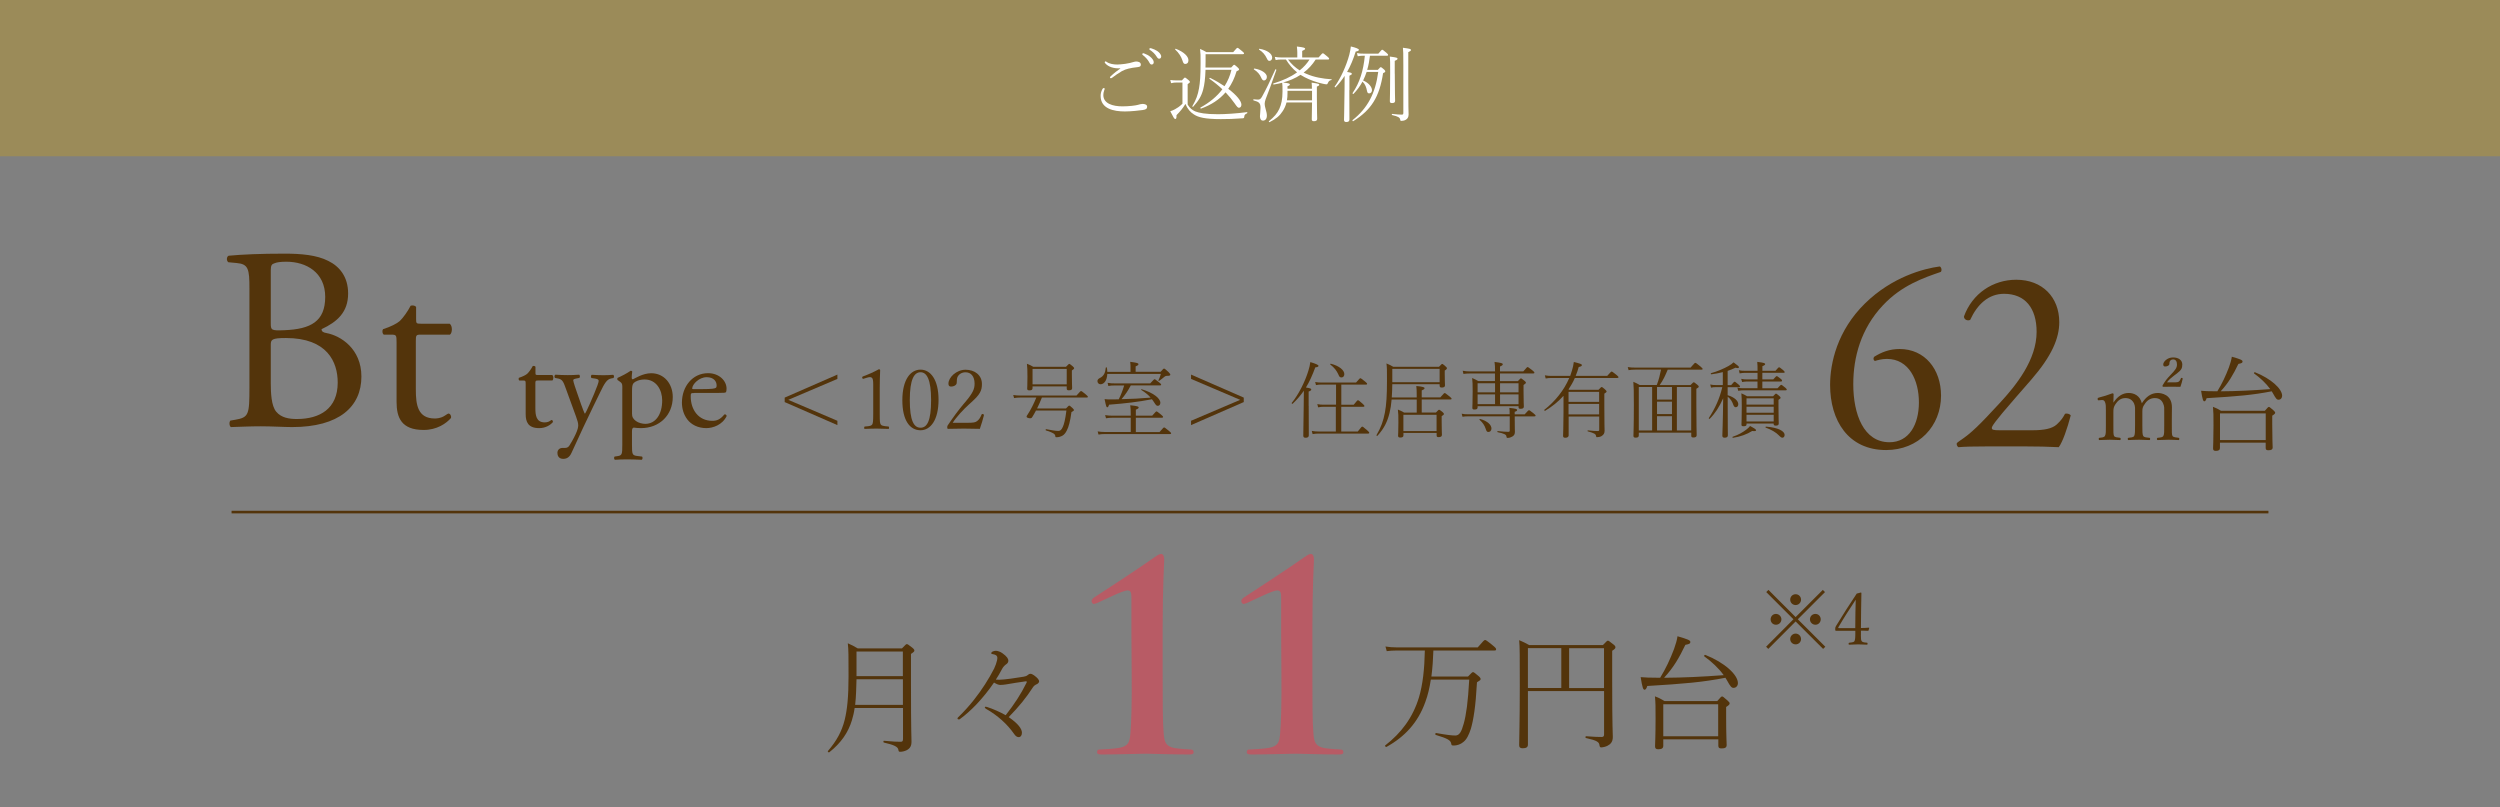 <?xml version="1.0" encoding="UTF-8"?><svg id="_レイヤー_1" xmlns="http://www.w3.org/2000/svg" viewBox="0 0 480 155"><rect x="0" y="0" width="480" height="155" fill="#808080" stroke="none"/><defs><style>.cls-1{fill:#53340b;}.cls-2{fill:none;stroke:#53340b;stroke-miterlimit:10;stroke-width:.5px;}.cls-3{fill:#fff;}.cls-4{fill:#b85b65;}.cls-5{fill:#9b8b59;}</style></defs><rect class="cls-5" width="480" height="30"/><path class="cls-3" d="M212.11,17.07s-.05.13-.08.21c-.14.4-.19.67-.19.96,0,1.66,1.83,2.18,3.67,2.18,1.28,0,2.53-.16,2.98-.29.29-.08.61-.18.88-.18.45,0,.88.16.88.51,0,.48-.29.58-.88.67-.53.08-2.18.27-3.38.27-2.15,0-4.67-.51-4.67-2.99,0-.38.08-.8.32-1.26.06-.13.16-.24.26-.24.11,0,.22.06.22.16ZM215.11,13.11c-1.18.08-2.34-.24-2.95-1.01-.05-.06-.05-.13-.05-.18s.08-.14.14-.14.18.06.24.11c.53.38,1.36.5,2.03.5.3,0,.88-.05,1.5-.13.64-.1,1.17-.21,1.66-.37.14-.05.35-.08.51-.08.11,0,.34.03.5.1.24.1.35.27.35.5,0,.27-.11.43-.64.48-.72.06-1.23.18-1.75.29-.37.08-.88.27-1.25.48-.64.37-1.3.83-1.89,1.28-.11.08-.19.08-.26.08s-.14-.06-.14-.13c0-.1.08-.19.13-.24.61-.58,1.38-1.17,1.86-1.5l-.02-.03ZM219.65,10.25c.5.18.9.4,1.18.64.34.27.69.69.69,1.04,0,.29-.16.46-.4.46-.22,0-.32-.13-.53-.53-.19-.37-.7-.94-1.18-1.3-.06-.05-.1-.11-.1-.16,0-.1.08-.18.18-.18.05,0,.11,0,.16.02ZM221.09,9.29c.37.1.83.32,1.14.53.37.26.72.66.72,1.02,0,.27-.19.43-.37.43-.19,0-.3-.06-.53-.43-.26-.45-.78-.96-1.31-1.28-.05-.03-.06-.11-.06-.16,0-.08.06-.16.16-.16.05,0,.14.02.26.05Z"/><path class="cls-3" d="M228.02,20.06c.43.72.91,1.09,1.47,1.33.77.29,1.9.54,4.37.54,1.36,0,3.65-.14,5.55-.4.1-.02.11.18.03.22-.38.19-.5.29-.53.59s-.08.35-.29.37c-1.65.13-2.91.16-4.24.16-3.01,0-4.32-.34-5.15-.9-.66-.4-1.23-1.04-1.63-2.02-.48.82-1.02,1.46-1.71,2.16.02.56-.06.74-.24.74s-.34-.27-.96-1.49c.34-.11.58-.21.9-.38.35-.19.87-.5,1.44-1.06v-4.08h-1.01c-.5,0-.75.03-1.17.13l-.16-.61c.51.06.83.08,1.33.08h.9c.45-.5.5-.54.58-.54.1,0,.18.03.7.48.21.18.26.26.26.35s-.05.18-.43.43v3.89ZM225.76,9.37c1.6.61,2.42,1.5,2.42,2.19,0,.5-.26.72-.62.72-.3,0-.38-.21-.54-.69-.22-.69-.66-1.42-1.38-2.08-.06-.06.03-.18.13-.14ZM236.37,12.98c.45-.5.51-.54.59-.54s.14.02.7.53c.21.19.24.27.24.35,0,.13-.06.19-.48.37-.38,1.28-.91,2.4-1.6,3.36,1.63,1.22,2.53,2.37,2.53,3.03,0,.38-.19.61-.48.61-.18,0-.34-.13-.85-.88-.48-.69-1.06-1.39-1.71-2.08-1.18,1.38-2.74,2.4-4.71,3.12-.1.03-.18-.16-.1-.21,1.78-.98,3.17-2.14,4.19-3.5-.74-.71-1.57-1.38-2.46-2-.08-.06.03-.24.11-.19,1.04.51,1.97,1.06,2.77,1.6.61-.96,1.06-2,1.33-3.15h-4.98c-.06,1.76-.21,2.87-.45,3.78-.32,1.23-.86,2.15-1.92,3.31-.06.06-.21-.03-.16-.11.72-1.23,1.06-2.16,1.28-3.43.19-1.06.3-2.4.3-4.82,0-1.52,0-1.9-.1-2.74.48.21.77.35,1.22.62h5.14c.67-.78.72-.82.82-.82s.18.03.88.62c.34.27.38.35.38.45s-.06.14-.21.14h-7.17v1.42c0,.42,0,.8-.02,1.15h4.9Z"/><path class="cls-3" d="M245.06,13.43c-.86,2.48-1.41,3.94-2.06,5.62-.11.3-.18.66-.18.83,0,.8.42,1.54.42,2.3,0,.67-.32.98-.77.98-.32,0-.56-.29-.56-.85,0-.32.11-1.02.11-1.62,0-.91-.3-1.14-1.33-1.41-.1-.03-.06-.24.03-.22.38.05.67.06.82.06.27,0,.5-.06.78-.58.8-1.46,1.46-2.8,2.54-5.2.03-.1.22-.02.19.08ZM240.85,13.16c1.36.21,2.39.91,2.39,1.6,0,.43-.27.69-.56.69-.21,0-.38-.18-.53-.54-.29-.66-.69-1.12-1.38-1.57-.08-.05-.02-.19.08-.18ZM241.84,9.37c1.44.24,2.42.93,2.42,1.7,0,.38-.26.62-.53.62-.22,0-.34-.13-.51-.5-.32-.67-.75-1.2-1.46-1.65-.08-.05-.02-.19.08-.18ZM250.84,14.18c1.44.64,3.15.94,4.79,1.04.08,0,.08.13,0,.14-.35.08-.53.21-.69.61-.06.16-.13.22-.26.22s-.42-.05-.64-.1c-1.25-.26-2.54-.74-3.54-1.26-.27-.14-.54-.3-.8-.46-1.02.67-2.18,1.15-3.36,1.47,1.09.13,1.31.21,1.31.37,0,.11-.06.21-.45.35v.48h4.69c0-.58-.03-.86-.06-1.18,1.34.19,1.46.24,1.46.43,0,.11-.06.18-.45.34v1.94c0,2.69.06,3.92.06,4.24,0,.34-.22.46-.64.46-.3,0-.4-.13-.4-.35,0-.27.03-1.2.05-3.25h-4.9c-.16.64-.42,1.2-.74,1.68-.58.9-1.26,1.47-2.51,2.1-.08.05-.19-.11-.13-.18,1.02-.82,1.58-1.49,1.99-2.35.4-.9.62-1.86.62-3.33,0-.99,0-1.23-.06-1.7-.5.13-1.02.24-1.62.34-.1.02-.16-.18-.06-.21,1.78-.54,3.33-1.25,4.54-2.13-.86-.67-1.57-1.54-2.14-2.46h-.94c-.35,0-.61.02-1.04.1l-.16-.61c.48.08.77.11,1.2.11h3.12v-.96c0-.3-.02-.53-.08-1.14,1.39.16,1.58.26,1.58.43,0,.13-.1.22-.56.42v1.25h3.15c.61-.72.72-.8.82-.8s.21.08.88.64c.27.22.32.32.32.4,0,.1-.06.16-.21.16h-2.37c-.62.96-1.38,1.82-2.31,2.51l.53.24ZM247.2,17.45v.43c0,.51-.03.98-.11,1.39h4.82v-1.83h-4.71ZM247.3,11.43c.61.82,1.36,1.54,2.24,2.08.74-.58,1.38-1.28,1.89-2.08h-4.13Z"/><path class="cls-3" d="M259.07,17.32c0,3.84.02,5.23.02,5.63,0,.32-.19.48-.61.48-.27,0-.43-.11-.43-.42,0-.29.05-1.36.1-5.65,0-.95,0-1.86.02-2.79-.51.78-1.09,1.52-1.74,2.19-.06.06-.22-.06-.18-.14,1.15-1.55,2.27-4.05,2.82-6.13.14-.56.24-1.09.29-1.57.93.21,1.55.46,1.55.64,0,.16-.16.26-.62.34-.45,1.46-.99,2.75-1.65,3.92.77.11.91.19.91.35,0,.11-.06.19-.46.37v2.77ZM262.39,13.82c-.18.56-.42,1.1-.67,1.63,1.12.48,1.7,1.28,1.7,1.87,0,.34-.22.61-.53.61-.24,0-.35-.11-.42-.45-.13-.69-.34-1.31-.87-1.81-.46.86-1.04,1.65-1.74,2.37-.06.06-.22-.1-.16-.18,1.36-2.02,2.06-4.23,2.35-7.16h-.3c-.37,0-.62.03-1.07.1l-.14-.61c.48.1.77.11,1.22.11h2.88c.58-.69.67-.75.75-.75s.19.06.8.58c.29.24.32.32.32.43,0,.1-.05.14-.21.14h-3.27c-.11.91-.26,1.83-.53,2.71h2.05c.42-.46.46-.51.56-.51.08,0,.18.05.64.45.19.18.22.26.22.35,0,.13-.08.21-.42.35-.69,4.55-2.26,7.06-5.73,9.22-.08.05-.21-.14-.13-.21,2.87-2.27,4.39-5.11,4.93-9.25h-2.24ZM267.8,14.14c0,3.46.06,4.82.06,5.22,0,.3-.19.43-.58.43-.32,0-.43-.1-.43-.37,0-.38.06-1.75.06-5.38,0-2.02,0-2.58-.06-3.18,1.34.18,1.47.22,1.47.42,0,.13-.08.22-.53.4v2.47ZM270.39,16.09c0,4.47.05,5.19.06,5.94-.02.54-.24.8-.58.99-.22.13-.58.19-.78.19-.18,0-.21,0-.26-.27-.06-.35-.35-.58-1.54-.85-.1-.02-.08-.24.02-.22.9.1,1.39.14,1.86.14.18,0,.27-.1.27-.32v-9.14c0-2.45-.02-2.77-.08-3.38,1.39.18,1.54.24,1.54.43,0,.14-.08.22-.51.42v6.07Z"/><path class="cls-1" d="M47.89,55.35c0-3.7-.2-4.65-2.45-4.85l-1.6-.15c-.4-.3-.35-1.05.05-1.25,2.7-.25,6.1-.4,10.75-.4,3.15,0,6.15.25,8.4,1.4,2.15,1.05,3.8,3.05,3.8,6.25,0,3.6-2.1,5.45-5.1,6.85,0,.5.4.65.95.75,2.7.5,6.7,3,6.7,8.35,0,5.8-4.3,9.7-13.3,9.7-1.45,0-3.9-.15-6-.15s-3.9.1-5.75.15c-.3-.15-.4-.95-.1-1.25l.9-.15c2.65-.45,2.75-1,2.75-6.25v-19ZM51.99,62c0,1.4.05,1.5,2.6,1.4,5.1-.2,7.85-1.7,7.85-6.4s-3.65-6.75-7.45-6.75c-1.1,0-1.85.1-2.3.3-.5.15-.7.4-.7,1.3v10.15ZM51.99,73.6c0,1.8.1,4.35,1.05,5.45.95,1.15,2.45,1.4,3.95,1.4,4.45,0,7.85-2,7.85-7,0-3.95-2-8.55-9.95-8.55-2.7,0-2.9.3-2.9,1.3v7.4Z"/><path class="cls-1" d="M80.74,64.25c-.85,0-.9.15-.9,1.2v9.35c0,2.9.35,5.55,3.65,5.55.5,0,.95-.1,1.35-.25.45-.15,1.1-.7,1.25-.7.4,0,.6.55.5.85-.9,1.05-2.7,2.3-5.25,2.3-4.3,0-5.2-2.4-5.2-5.4v-11.45c0-1.35-.05-1.45-1.05-1.45h-1.4c-.3-.2-.35-.75-.15-1.05,1.45-.45,2.7-1.1,3.2-1.55.65-.6,1.6-1.95,2.1-2.95.25-.1.85-.1,1.05.25v2.25c0,.9.05.95.9.95h5.55c.6.45.5,1.8.05,2.1h-5.65Z"/><path class="cls-1" d="M103.24,73.06c-.42,0-.45.08-.45.6v4.67c0,1.45.17,2.77,1.82,2.77.25,0,.48-.05.67-.12.23-.07.55-.35.62-.35.2,0,.3.28.25.42-.45.53-1.35,1.15-2.62,1.15-2.15,0-2.6-1.2-2.6-2.7v-5.72c0-.67-.03-.72-.52-.72h-.7c-.15-.1-.17-.38-.08-.52.72-.23,1.35-.55,1.6-.78.33-.3.8-.97,1.05-1.47.12-.05.42-.05.53.12v1.12c0,.45.02.47.45.47h2.77c.3.22.25.9.03,1.05h-2.82Z"/><path class="cls-1" d="M107.02,87c0-.67.45-1,1-1h.47c.4,0,.65-.17.83-.45.72-1.12,1.22-2.17,1.45-2.77.08-.2.25-.72.25-1.08,0-.5-.1-.8-.42-1.72l-1.95-5.35c-.43-1.17-.6-1.78-1.47-1.95l-.62-.12c-.15-.12-.12-.55.07-.62.8.05,1.55.08,2.38.08.67,0,1.38-.02,2.17-.08.2.08.22.5.05.62l-.62.12c-.35.08-.55.15-.55.33,0,.3.57,1.92.72,2.35l.8,2.3c.15.4.62,1.72.72,1.78.08-.05.48-.83.92-1.85l.85-1.97c.55-1.3.88-2.22.88-2.5,0-.17-.15-.35-.6-.42l-.77-.12c-.18-.12-.15-.55.05-.62.8.05,1.55.08,2.2.08s1.2-.02,1.9-.08c.2.1.22.48.05.62l-.42.08c-.82.15-1.27.88-2.12,2.65l-1.4,2.87c-.82,1.67-2.87,6.02-4.1,8.75-.42.95-1.02,1.17-1.6,1.17-.72,0-1.1-.45-1.1-1.08Z"/><path class="cls-1" d="M119.49,74.68c0-.98,0-1.1-.67-1.55l-.23-.15c-.1-.1-.1-.38.03-.45.65-.28,1.82-.88,2.47-1.35.15,0,.25.05.3.17-.05.45-.1.82-.1,1.15,0,.17.05.33.23.33.33-.15,1.9-1.17,3.5-1.17,2.52,0,4.15,2.05,4.15,4.57,0,3.47-2.55,5.97-6.1,5.97-.45,0-1.15-.05-1.38-.1-.22.05-.35.17-.35.7v2.62c0,1.77.05,2,.95,2.12l.97.12c.18.12.12.55-.05.62-1.2-.05-1.92-.08-2.8-.08s-1.65.03-2.35.08c-.17-.08-.22-.5-.05-.62l.52-.08c.92-.12.95-.38.95-2.17v-10.75ZM121.34,79.33c0,.8.25,1.1.75,1.5.5.38,1.28.55,1.8.55,2.05,0,3.25-1.9,3.25-4.5,0-2-1.12-4.02-3.37-4.02-1.07,0-1.85.4-2.12.7-.23.27-.3.65-.3,1.47v4.3Z"/><path class="cls-1" d="M133.29,75.46c-.65,0-.67.05-.67.67,0,2.52,1.47,4.67,4.15,4.67.83,0,1.52-.25,2.3-1.22.25-.08.42.08.45.3-.82,1.7-2.62,2.32-3.92,2.32-1.62,0-2.9-.7-3.62-1.65-.75-.97-1.05-2.15-1.05-3.25,0-3.07,2.02-5.65,5.02-5.65,2.15,0,3.55,1.47,3.55,2.97,0,.35-.05.55-.1.65-.07.15-.42.17-1.47.17h-4.62ZM134.84,74.71c1.85,0,2.4-.1,2.6-.25.08-.05.15-.15.15-.47,0-.7-.48-1.57-1.92-1.57s-2.75,1.35-2.77,2.17c0,.05,0,.12.17.12h1.77Z"/><path class="cls-1" d="M150.66,76.34l10.12-4.42v.83l-9.43,4.02,9.43,4.02v.83l-10.12-4.42v-.86Z"/><path class="cls-1" d="M165.75,72.74c-.14,0-.21-.13-.21-.32,0-.06.05-.11.18-.16.98-.35,2.08-.85,3.01-1.36.18,0,.26.06.26.21-.05,1.25-.08,2.13-.08,3.43v4.87c0,1.54.03,1.81.19,2.08.11.19.35.32,1.46.4.11.02.14.06.14.24s-.03.22-.11.22c-.72-.03-1.58-.06-2.26-.06-.75,0-1.5.03-2.3.06-.08,0-.11-.05-.11-.22s.03-.22.16-.24c1.01-.06,1.25-.18,1.39-.4.13-.21.19-.54.19-2.08v-5.62c0-.72-.08-1.04-.18-1.17-.1-.13-.24-.21-.45-.21-.14,0-.32.03-.58.11l-.71.22Z"/><path class="cls-1" d="M180.2,76.77c0,3.87-1.54,5.84-3.46,5.84-2.08,0-3.49-1.94-3.49-5.75,0-4,1.58-5.89,3.49-5.89s3.46,1.89,3.46,5.79ZM174.68,76.82c0,3.94.78,5.3,2.06,5.3s2.03-1.34,2.03-5.3-.82-5.35-2.03-5.35-2.06,1.33-2.06,5.35Z"/><path class="cls-1" d="M188.92,79.72c-.24.91-.48,1.74-.79,2.62-1.04-.03-2.05-.05-3.06-.05s-1.99.02-3.01.05c-.14,0-.19-.05-.19-.3,0-.22.02-.26.11-.4,1.18-1.74,1.97-2.8,3.01-4.05l.3-.35c1.54-1.81,1.83-2.59,1.83-3.57,0-1.46-.74-2.19-1.73-2.19-.71,0-1.26.34-1.54.88-.11.24-.16.64-.16,1.14,0,.4-.5.72-1.09.72-.32,0-.5-.14-.5-.56,0-1.2,1.52-2.67,3.28-2.67s3.15,1.02,3.15,2.75c0,1.26-.37,2-2,3.47l-.5.45c-.99.9-2.4,2.38-3.11,3.52h2.66c1.38,0,1.7-.08,2.03-.34.37-.27.61-.66.86-1.25.03-.08.06-.11.13-.11.13,0,.3.08.3.16l-.02.08Z"/><path class="cls-1" d="M200.05,76.32c-.27.7-.59,1.41-.93,2.1h5.55c.46-.48.54-.54.62-.54.1,0,.18.06.62.46.24.22.29.32.29.4,0,.1-.1.16-.48.38-.24,1.79-.54,2.87-.9,3.55-.24.46-.48.78-.85.99-.34.19-.74.29-1.12.29-.19,0-.22-.03-.24-.27-.05-.32-.32-.59-1.79-1.04-.1-.03-.06-.26.03-.24.99.19,1.81.34,2.35.34.42,0,.62-.26.86-.77.24-.51.48-1.46.69-3.15h-5.84c-.24.45-.46.85-.7,1.23-.11.19-.22.26-.42.26-.34,0-.69-.13-.69-.3,0-.11.05-.21.21-.43.58-.86,1.2-2.1,1.66-3.25h-3.09c-.46,0-.74.03-1.18.1l-.16-.59c.53.08.83.1,1.33.1h10.82c.7-.82.78-.85.88-.85.08,0,.18.03.9.64.35.29.4.38.4.46,0,.1-.05.14-.21.14h-8.63ZM198.25,74.2v.3c0,.34-.18.45-.61.45-.32,0-.42-.1-.42-.34,0-.21.05-.7.05-2.27,0-1.18-.02-1.7-.1-2.5.48.19.78.32,1.23.59h6.26c.5-.51.56-.56.64-.56s.18.05.66.46c.22.21.27.27.27.35,0,.13-.08.22-.43.45v.91c0,1.67.05,2.27.05,2.47,0,.32-.21.43-.62.43-.3,0-.42-.08-.42-.35v-.4h-6.56ZM204.81,70.83h-6.56v2.96h6.56v-2.96Z"/><path class="cls-1" d="M217.06,71.39v-.85c0-.29,0-.5-.06-1.07,1.41.18,1.58.27,1.58.46,0,.13-.08.22-.54.42v1.04h4.79c.5-.58.58-.62.67-.62s.22.06.83.64c.32.34.37.43.37.51,0,.16-.1.24-.59.24-.24,0-.38.05-.61.24-.21.18-.48.4-.93.72-.08.06-.19-.03-.14-.11.19-.42.35-.8.46-1.22h-10.29c-.05,1.26-.61,1.99-1.31,1.99-.32,0-.58-.27-.58-.59,0-.26.13-.45.48-.62.74-.37,1.04-1.01,1.12-1.97.02-.1.19-.1.21,0,.05.29.08.54.08.8h4.47ZM217.09,80.21h-3.58c-.45,0-.72.03-1.15.1l-.18-.61c.56.08.88.11,1.38.11h3.54v-.24c0-.85-.02-1.23-.1-1.76,1.44.14,1.62.26,1.62.43,0,.13-.08.22-.54.42v1.15h3.14c.66-.75.74-.82.83-.82.08,0,.18.05.88.62.35.29.38.37.38.45,0,.1-.06.14-.22.14h-5.01v2.75h4.55c.72-.83.78-.88.88-.88s.18.05.94.67c.35.29.4.37.4.46s-.06.14-.22.14h-12.57c-.46,0-.72.03-1.15.1l-.16-.61c.53.08.85.11,1.34.11h5.01v-2.75ZM217.11,74c-.48.94-1.09,1.84-1.78,2.64,1.87-.03,3.73-.14,5.59-.3-.46-.53-1.06-1.01-1.79-1.47-.06-.05-.02-.16.06-.14,2.19.66,3.6,1.73,3.6,2.61,0,.35-.21.58-.5.58-.22,0-.37-.13-.7-.67-.13-.21-.26-.4-.42-.59-2.77.53-5.06.79-8.23,1.04-.14.42-.22.5-.35.5-.14,0-.21-.08-.51-1.57.5.06.82.06,1.34.06.43,0,.9,0,1.38-.02.43-.85.77-1.75,1.04-2.66h-1.87c-.45,0-.72.02-1.17.1l-.14-.61c.54.1.86.11,1.36.11h6.82c.67-.74.75-.8.85-.8.08,0,.18.06.88.62.34.27.37.34.37.43,0,.08-.05.14-.21.14h-5.62Z"/><path class="cls-1" d="M228.68,81.62v-.83l9.43-4.02-9.43-4.02v-.83l10.12,4.42v.86l-10.12,4.42Z"/><path class="cls-1" d="M251.27,77.94c0,3.84.02,5.23.02,5.63,0,.32-.19.48-.61.48-.3,0-.45-.11-.45-.4s.02-1.36.08-5.67c.02-.99.02-1.98.03-2.96-.61.88-1.31,1.7-2.15,2.5-.08.06-.24-.08-.18-.16,1.34-1.63,2.59-4.16,3.2-6.19.18-.59.32-1.15.37-1.65,1.07.32,1.57.54,1.57.72,0,.16-.16.24-.62.3-.54,1.47-1.1,2.74-1.79,3.86.86.14,1.02.21,1.02.38,0,.13-.06.22-.5.4v2.75ZM256.52,78.1h-2.35c-.42,0-.67.03-1.09.11l-.16-.62c.5.1.78.11,1.25.11h2.35v-3.86h-2.75c-.42,0-.67.02-1.1.1l-.16-.59c.5.08.78.1,1.26.1h6.59c.66-.78.74-.83.83-.83.08,0,.19.05.91.64.34.27.38.35.38.45,0,.08-.05.14-.21.14h-4.74v3.86h2.38c.66-.82.72-.86.82-.86s.19.05.86.64c.34.29.37.38.37.48s-.05.14-.21.14h-4.23v4.74h3.17c.69-.88.77-.94.86-.94.08,0,.21.06.94.7.37.32.4.4.4.48,0,.11-.05.16-.21.16h-9.51c-.45,0-.72.03-1.15.1l-.16-.61c.53.08.83.11,1.31.11h3.31v-4.74ZM255.5,69.83c1.6.4,2.61,1.23,2.61,2,0,.37-.21.64-.54.64-.29,0-.42-.11-.59-.54-.35-.78-.79-1.34-1.57-1.95-.06-.05.02-.16.1-.14Z"/><path class="cls-1" d="M267.19,76.72c-.08.99-.21,1.81-.4,2.58-.4,1.6-.99,2.91-2.32,4.37-.06.06-.24-.03-.19-.11.88-1.5,1.33-2.79,1.62-4.34.29-1.54.4-3.3.4-6.16,0-2.05,0-2.46-.1-3.28.5.21.85.37,1.3.64h8.79c.48-.51.53-.54.61-.54.1,0,.16.03.64.46.24.19.27.27.27.35,0,.11-.05.22-.42.46v.7c0,1.38.05,1.95.05,2.14,0,.29-.22.42-.61.42-.3,0-.42-.1-.42-.35v-.29h-9.09c-.02.85-.03,1.7-.1,2.54h4.79v-.42c0-.74-.02-1.26-.08-1.78,1.39.14,1.58.26,1.58.43,0,.13-.08.22-.54.42v1.34h3.57c.67-.78.75-.83.85-.83.08,0,.18.05.91.64.35.27.4.37.4.45,0,.1-.05.14-.21.14h-5.52v2.51h2.72c.46-.5.53-.53.61-.53s.18.02.66.43c.24.21.27.29.27.37,0,.11-.08.21-.43.43v.98c0,1.71.05,2.42.05,2.59,0,.32-.21.45-.62.45-.29,0-.4-.06-.4-.35v-.45h-6.37v.46c0,.3-.19.42-.61.42-.3,0-.42-.1-.42-.35,0-.21.06-.82.06-2.54,0-1.22,0-1.71-.1-2.48.46.18.77.32,1.2.58h2.42v-2.51h-4.82ZM276.41,73.38v-2.56h-9.09v2.56h9.09ZM275.82,79.64h-6.37v3.12h6.37v-3.12Z"/><path class="cls-1" d="M289.85,79.54c0-.67,0-.9-.06-1.23,1.34.16,1.49.22,1.49.42,0,.13-.06.21-.46.34v.48h1.92c.66-.75.74-.78.82-.78.1,0,.19.03.9.61.32.26.37.34.37.43,0,.08-.06.14-.22.14h-3.78v.69c0,1.6.03,1.97.03,2.27,0,.45-.14.7-.5.91-.24.14-.54.26-.91.26-.14,0-.19-.05-.22-.3-.03-.32-.4-.54-1.68-.8-.1-.02-.08-.22.02-.21.96.1,1.55.14,2.03.14.19,0,.27-.06.27-.26v-2.71h-8.05c-.4,0-.64.02-1.02.08l-.16-.59c.46.1.74.11,1.2.11h8.04ZM287.05,71.71h-4.87c-.43,0-.72.02-1.2.08l-.14-.61c.54.1.85.13,1.33.13h4.88c0-.82-.02-1.3-.1-1.82,1.41.18,1.58.27,1.58.45,0,.13-.08.24-.53.43v.94h4.47c.66-.78.75-.83.83-.83s.19.05.9.61c.37.29.4.38.4.46,0,.11-.06.16-.21.16h-6.39v1.47h3.43c.45-.48.51-.53.59-.53s.16.05.66.45c.24.19.29.27.29.37,0,.11-.05.18-.45.45v1.2c0,1.98.06,2.74.06,2.94,0,.32-.21.43-.62.43-.29,0-.4-.06-.4-.32v-.18h-7.86v.21c0,.34-.19.43-.61.43-.29,0-.4-.06-.4-.34,0-.3.06-.99.06-3.2,0-1.31-.02-1.78-.1-2.51.45.19.77.35,1.18.59h3.2v-1.47ZM287.05,73.59h-3.35v1.74h3.35v-1.74ZM287.05,75.73h-3.35v1.87h3.35v-1.87ZM284.18,80.44c1.44.4,2.18,1.15,2.18,1.84,0,.43-.29.66-.59.66-.27,0-.37-.13-.53-.64-.21-.64-.56-1.15-1.17-1.7-.06-.06.02-.19.11-.16ZM291.56,75.33v-1.74h-3.55v1.74h3.55ZM291.56,77.6v-1.87h-3.55v1.87h3.55Z"/><path class="cls-1" d="M300.17,76.02c-.98,1.1-2.14,2.03-3.5,2.85-.08.05-.24-.13-.16-.19,1.98-1.54,3.76-3.68,4.79-6.11h-3.38c-.42,0-.7.03-1.15.1l-.16-.61c.51.1.82.11,1.28.11h3.59c.13-.34.24-.69.34-1.04.16-.54.29-1.07.35-1.62,1.26.3,1.55.4,1.55.59,0,.16-.13.26-.61.37-.16.59-.35,1.15-.58,1.7h6.05c.69-.78.77-.83.85-.83.1,0,.19.05.93.64.35.27.38.37.38.45,0,.1-.06.14-.22.14h-8.15c-.34.77-.75,1.5-1.22,2.21.05.02.11.05.16.06h5.6c.46-.5.53-.53.61-.53s.16.03.67.48c.22.21.27.29.27.37,0,.11-.05.19-.43.42v2.26c0,3.83.05,4.3.05,4.88,0,.5-.21.77-.59,1.01-.22.14-.56.21-.86.21-.14,0-.16-.03-.19-.22-.06-.4-.3-.54-1.58-.9-.1-.03-.06-.21.03-.19.94.1,1.41.13,1.89.13.21,0,.27-.08.27-.3v-2.48h-5.87v3.59c0,.34-.29.48-.64.48s-.43-.14-.43-.37c0-.45.08-1.91.08-4.37v-3.27ZM307.03,75.24h-5.87v1.92h5.87v-1.92ZM307.03,77.56h-5.87v2h5.87v-2Z"/><path class="cls-1" d="M314.65,83.58c0,.34-.18.45-.61.45-.3,0-.42-.1-.42-.35,0-.48.08-1.65.08-5.94,0-2.66-.02-3.46-.1-4.43.46.19.77.34,1.22.61h3.28c.37-.94.62-1.95.82-2.95h-4.95c-.5,0-.88.03-1.28.1l-.16-.59c.5.08.91.1,1.46.1h10.6c.74-.86.82-.91.91-.91s.21.05.98.69c.38.32.42.4.42.48,0,.1-.06.14-.22.14h-6.48c-.42,1.02-.88,2.05-1.54,2.95h5.92c.48-.5.54-.53.62-.53s.13.02.66.45c.24.19.3.29.3.37,0,.13-.08.21-.46.43v2.9c0,4.11.06,5.59.06,6,0,.32-.21.45-.61.45-.32,0-.43-.08-.43-.35v-.58h-10.07v.53ZM314.65,74.31v8.34h2.56v-8.34h-2.56ZM318.15,76.72h2.87v-2.42h-2.87v2.42ZM321.02,77.12h-2.87v2.38h2.87v-2.38ZM321.02,79.91h-2.87v2.74h2.87v-2.74ZM324.71,74.31h-2.75v8.34h2.75v-8.34Z"/><path class="cls-1" d="M331.72,75.88c1.34.4,2.03,1.12,2.03,1.73,0,.43-.26.58-.51.58-.14,0-.32-.13-.42-.4-.22-.66-.53-1.2-1.1-1.62v2.19c0,3.43.03,4.83.03,5.22,0,.3-.19.46-.61.46-.32,0-.45-.13-.45-.38,0-.38.1-2,.16-7.19-.74,1.67-1.55,2.91-2.58,3.94-.06.06-.22-.06-.18-.14,1.2-1.84,2.08-3.73,2.59-5.94h-1.22c-.35,0-.56.02-.94.1l-.16-.61c.43.1.67.11,1.09.11h1.33v-2.48c-.74.19-1.49.34-2.21.42-.1.02-.14-.19-.05-.22,1.26-.35,2.51-.9,3.36-1.38.43-.24.75-.48.96-.7.85.61,1.04.8,1.04.93,0,.16-.16.24-.67.1-.43.22-.94.42-1.5.61v2.74h.67c.5-.59.58-.66.67-.66.08,0,.19.06.74.53.24.19.29.29.29.37,0,.1-.05.16-.21.16h-2.16v1.55ZM332.68,83.86c1.12-.38,1.94-.86,2.66-1.41.34-.26.56-.5.67-.66.96.51,1.15.66,1.15.82,0,.14-.14.21-.74.14-.99.62-2.26,1.1-3.68,1.31-.1.02-.16-.18-.06-.21ZM337.45,73.25h-2.02c-.34,0-.54.03-.94.1l-.18-.61c.45.08.69.11,1.12.11h2.02v-1.26h-2.46c-.35,0-.56.03-.98.1l-.14-.61c.43.1.69.11,1.1.11h2.48c0-.7,0-1.15-.06-1.71,1.34.16,1.52.26,1.52.43,0,.1-.06.21-.53.4v.88h2.51c.53-.62.61-.67.69-.67.1,0,.19.05.78.54.24.22.3.3.3.38,0,.1-.05.14-.21.14h-4.08v1.26h2.1c.5-.58.58-.62.67-.62.08,0,.19.06.74.5.26.19.27.29.27.37,0,.11-.05.16-.21.16h-3.57v1.3h2.91c.54-.59.64-.66.72-.66s.18.06.77.54c.24.21.29.29.29.37,0,.1-.06.14-.21.14h-8.1c-.35,0-.59.03-1.01.1l-.16-.61c.46.1.74.11,1.17.11h2.69v-1.3ZM335.34,81.32v.14c0,.29-.19.38-.58.38-.29,0-.4-.06-.4-.32,0-.32.06-1.01.06-3.47,0-1.33-.02-1.83-.08-2.53.42.18.71.32,1.1.56h4.99c.43-.45.48-.5.56-.5.1,0,.16.05.61.42.24.21.27.29.27.37,0,.11-.06.19-.4.4v1.26c0,2.35.05,3.04.05,3.27,0,.3-.18.42-.58.42-.27,0-.4-.08-.4-.32v-.08h-5.22ZM340.55,76.48h-5.22v1.2h5.22v-1.2ZM340.55,78.09h-5.22v1.15h5.22v-1.15ZM340.55,79.64h-5.22v1.28h5.22v-1.28ZM339.07,81.91c2.37.18,3.58.88,3.58,1.6,0,.32-.21.53-.42.53-.19,0-.35-.1-.7-.46-.51-.53-1.38-1.07-2.5-1.47-.1-.03-.06-.19.03-.19Z"/><path class="cls-1" d="M358.08,58.26c5.2-5.1,11.3-6.7,14.35-7.1.35.15.45.8.2,1.05-3.2,1.1-7.5,2.55-11.1,6.4-4.25,4.5-5.7,10-5.7,15.15,0,5.8,2,11.15,6.95,11.15,3.75,0,5.65-3.4,5.65-7.65s-1.9-8.35-6.15-8.35c-1,0-1.8.25-2.3.4-.3-.15-.35-.5-.15-.8,1.45-.9,2.95-1.5,4.9-1.5,4.8,0,7.95,3.85,7.95,8.95,0,5.85-4.3,10.45-10.55,10.45-7.3,0-10.75-5.7-10.75-12.5,0-4.25,1.4-10.45,6.7-15.65Z"/><path class="cls-1" d="M390.18,82.61c2.3,0,3.8-.3,4.7-1.1.95-.85,1.3-1.5,1.6-2.05.35-.15.9,0,1.1.3-.65,2.5-1.55,5.1-2.3,6.1-2.05-.1-4.15-.15-6.45-.15h-7.25c-2.8,0-4.45.05-5.55.15-.1-.05-.35-.25-.35-.65,0-.15.25-.35.55-.55,2.3-1.5,3.95-3.2,7.65-7.2,3.3-3.55,7.15-8.4,7.15-13.75,0-4.55-2.2-7.3-6.25-7.3-3,0-5.15,2.05-6.5,5-.45.25-1.2,0-1.2-.65,1.6-4.4,5.55-7.05,10.05-7.05,5,0,8.25,3.35,8.25,8.15,0,3.1-1.45,6.5-5.35,11l-3.05,3.5c-4.1,4.7-4.55,5.5-4.55,5.8,0,.35.25.45,1.55.45h6.2Z"/><path class="cls-1" d="M403.03,76.85c-.2.02-.28.04-.28-.28,0-.16.04-.18.24-.24.68-.16,1.8-.5,2.6-.82.12,0,.22.08.22.18-.02.52-.04,1.1-.04,1.62.78-1.18,1.74-1.86,2.94-1.86,1.04,0,2.18.52,2.52,1.98.82-1.26,1.78-1.98,3.06-1.98.62,0,2.72.24,2.72,2.76,0,.72-.02,1.68-.02,2.18v1.26c0,1.16-.02,1.76.12,2.04.16.28.7.3,1.16.36.12.02.16.06.16.22s-.04.22-.16.22c-.56-.02-1.3-.06-1.92-.06s-1.38.04-2.04.06c-.14,0-.18-.04-.18-.22,0-.16.04-.2.18-.22.5-.06.88-.06,1.06-.36.18-.32.16-.92.16-2.04v-2.58c0-.56.06-1.04-.22-1.62-.26-.6-.72-1.02-1.6-1.02s-1.52.5-1.92,1.14c-.42.56-.46.9-.46,1.52v2.56c0,1.16,0,1.74.16,2.04.18.3.64.3,1.18.36.12.02.16.04.16.22,0,.16-.04.22-.16.22-.62-.02-1.38-.06-1.94-.06-.66,0-1.42.04-2.04.06-.14,0-.16-.06-.16-.22,0-.18.04-.2.18-.22.46-.06.9-.06,1.06-.36.16-.32.16-.92.16-2.04v-2.58c0-.56.06-1.04-.2-1.62-.3-.6-.8-1.02-1.64-1.02-.92,0-1.46.5-1.9,1.14-.38.56-.42.9-.42,1.52v2.56c0,1.16-.02,1.74.12,2.04.14.28.66.3,1.14.36.1.02.14.06.14.22s-.04.22-.14.22c-.58-.02-1.34-.06-1.96-.06s-1.34.04-1.96.06c-.12,0-.16-.04-.16-.22,0-.16.04-.2.16-.22.5-.06.88-.06,1.04-.36.2-.32.18-.92.18-2.04v-2.8c0-.72,0-1.28-.16-1.62-.12-.34-.32-.46-.68-.42l-.46.04ZM417.3,73.41c.72,0,.9-.02,1.1-.2.12-.12.24-.3.32-.54.02-.08.06-.12.12-.12.14,0,.24.08.24.16-.1.48-.26,1.06-.44,1.56-.56-.02-1.08-.02-1.64-.02s-1.14,0-1.68.02c-.08,0-.12-.04-.12-.2,0-.06.04-.12.08-.18.38-.66.76-1.18,1.54-1.98.82-.86,1.16-1.28,1.16-1.92,0-.56-.22-.98-.72-.98-.28,0-.5.1-.64.34-.06.1-.1.3-.1.52,0,.28-.36.5-.82.5-.24,0-.36-.14-.36-.4,0-.5.76-1.34,1.88-1.34s1.78.56,1.78,1.36c0,.72-.2,1.08-1.04,1.72l-.56.42c-.58.44-.98.78-1.34,1.28h1.24Z"/><path class="cls-1" d="M426.51,75.13c2.88-.02,5.94-.16,9.38-.42-.78-1.08-1.94-2.18-3.1-3-.1-.08.04-.28.16-.24,3.08,1.22,5.22,3.18,5.22,4.52,0,.42-.28.76-.7.76-.3,0-.48-.16-1.06-1.22-.08-.14-.16-.26-.24-.4-3.7.72-6.56.96-12.5,1.32-.14.46-.28.6-.44.6-.22,0-.36-.36-.62-2.02.58.06,1.52.1,3.12.1.9-1.46,1.6-2.96,2.22-4.58.28-.78.48-1.48.56-2.06,1.66.48,2.06.64,2.06.92,0,.22-.12.34-.8.46-1,2.08-1.9,3.64-3.4,5.26h.14ZM426.23,84.99v1.02c0,.38-.24.56-.8.56-.38,0-.52-.14-.52-.48,0-.36.08-1.58.08-4.38,0-1.98,0-2.52-.1-3.6.6.22.98.42,1.54.76h8.42c.58-.68.66-.74.78-.74.1,0,.2.06.86.64.28.26.34.36.34.46,0,.16-.08.28-.56.58v1.72c0,2.82.08,4.06.08,4.36,0,.42-.26.56-.82.56-.38,0-.52-.1-.52-.46v-1h-8.78ZM435.02,79.37h-8.78v5.12h8.78v-5.12Z"/><path class="cls-1" d="M164.09,135.94c-.12.89-.31,1.63-.53,2.38-.7,2.3-2.06,4.32-4.34,6.12-.1.1-.36-.12-.26-.24,1.7-1.99,2.66-3.77,3.22-5.98.48-1.97.74-4.34.74-8.4s0-5.02-.14-6.31c.74.31,1.22.58,1.9.98h8.5c.72-.77.82-.82.94-.82s.24.05,1.06.7c.34.29.38.41.38.53,0,.17-.07.26-.65.65v5.91c0,9.19.1,9.98.1,10.94,0,.84-.29,1.3-.91,1.63-.31.17-.86.31-1.18.31s-.38-.02-.43-.38c-.1-.6-.84-.94-2.78-1.39-.14-.02-.12-.36.02-.34,1.7.17,2.64.19,3.22.19.31,0,.43-.14.43-.53v-5.95h-9.26ZM173.35,130.42h-8.9c-.05,1.63-.07,3.29-.26,4.92h9.17v-4.92ZM173.35,125.09h-8.9v4.73h8.9v-4.73Z"/><path class="cls-1" d="M197.09,131.12s.05-.12.05-.19c0-.1-.07-.14-.19-.12-1.25.17-2.83.43-3.82.6-.31.05-.74.1-1.06.1s-.7-.14-1.22-.46c-1.03,1.51-2.18,2.93-3.38,4.2-1.01,1.06-2.11,2.04-3.19,2.83-.07.05-.14.05-.22.05-.12,0-.22-.07-.22-.17,0-.07.02-.17.14-.26,1.1-1.06,2.09-2.16,3-3.31,1.54-1.94,2.86-4.01,3.89-6.02.26-.58.46-1.1.55-1.54.05-.22.07-.41.07-.5,0-.22-.07-.38-.26-.53-.14-.1-.46-.19-.7-.22-.14-.02-.22-.07-.22-.17s.1-.22.22-.29c.17-.1.46-.17.67-.17.38.02.84.17,1.25.46.91.65,1.15,1.08,1.15,1.44,0,.24-.12.5-.38.67-.29.17-.65.58-.82.91-.41.79-.82,1.49-1.2,2.06.26.02.48.02.7.02.84,0,3.26-.34,4.63-.58.38-.07.58-.14.82-.34.14-.14.29-.22.53-.22.17,0,.43.14.65.29.65.46.98.89.98,1.13,0,.19-.12.43-.46.58-.31.14-.55.31-.72.58-1.32,2.04-2.69,3.72-4.66,5.74,1.78,1.22,2.54,2.23,2.54,3,0,.48-.24.84-.62.84-.31,0-.58-.17-.89-.62-1.3-1.87-3.19-3.58-5.4-4.82-.14-.1-.22-.19-.22-.26,0-.1.07-.14.17-.14.07,0,.14.02.26.05,1.18.38,2.52.98,3.58,1.58,1.7-2.16,2.95-4.1,3.98-6.19Z"/><path class="cls-4" d="M217.23,121.71v-6.55c0-1.2,0-1.8-.75-1.8-.95,0-4.7,1.95-5.8,2.4-.25.1-.5.2-.7.2-.15,0-.4-.25-.4-.55s.25-.55.5-.7c.2-.1,9.8-6.4,11.55-7.7.45-.3.9-.65,1.3-.65.45,0,.6.55.6,1.05,0,.4-.3,5.35-.3,13v9.25c0,4.8,0,9.05.2,11.25.15,1.6.4,2.35,2,2.7.75.15,2.9.3,3.3.3.2,0,.45.15.45.5s-.25.45-.8.45c-3.8,0-7-.15-8.35-.15-1.15,0-5.35.15-8.55.15-.55,0-.85-.1-.85-.45s.2-.5.4-.5c.55,0,3.1-.15,4-.35,1.6-.35,1.85-1.05,2-2.65.2-2.2.3-6.45.25-11.25l-.05-7.95Z"/><path class="cls-4" d="M245.98,121.71v-6.55c0-1.2,0-1.8-.75-1.8-.95,0-4.7,1.95-5.8,2.4-.25.1-.5.2-.7.2-.15,0-.4-.25-.4-.55s.25-.55.5-.7c.2-.1,9.8-6.4,11.55-7.7.45-.3.9-.65,1.3-.65.45,0,.6.55.6,1.05,0,.4-.3,5.35-.3,13v9.25c0,4.8,0,9.05.2,11.25.15,1.6.4,2.35,2,2.7.75.15,2.9.3,3.3.3.2,0,.45.15.45.5s-.25.45-.8.45c-3.8,0-7-.15-8.35-.15-1.15,0-5.35.15-8.55.15-.55,0-.85-.1-.85-.45s.2-.5.4-.5c.55,0,3.1-.15,4-.35,1.6-.35,1.85-1.05,2-2.65.2-2.2.3-6.45.25-11.25l-.05-7.95Z"/><path class="cls-1" d="M275.21,124.9c-.05,1.68-.17,3.34-.38,4.99h7.03c.74-.77.82-.84.96-.84.12,0,.24.05,1.08.77.36.31.38.46.38.58,0,.14-.12.26-.7.6-.26,4.75-.67,7.18-1.18,8.95-.38,1.15-.79,2.02-1.44,2.52-.53.46-1.25.67-1.8.67-.41,0-.48-.02-.53-.38-.12-.62-.65-.96-2.98-1.66-.14-.05-.07-.38.07-.36,2.02.36,3.05.48,3.7.48.79,0,1.18-.72,1.61-2.26.48-1.73.82-4.1,1.06-8.47h-7.37c-.24,1.58-.58,3.02-1.06,4.3-1.39,3.89-3.89,6.65-7.46,8.62-.12.07-.36-.19-.24-.29,3.07-2.38,5.3-5.33,6.48-9.22.74-2.5,1.06-5.45,1.13-9h-5.38c-.77,0-1.32.05-1.94.12l-.24-.89c.72.12,1.39.17,2.18.17h15.53c1.15-1.34,1.27-1.42,1.42-1.42.12,0,.29.07,1.46,1.03.6.48.65.6.65.77,0,.14-.07.22-.31.22h-11.74Z"/><path class="cls-1" d="M293.36,142.97c0,.48-.31.7-1.01.7-.46,0-.67-.17-.67-.6,0-1.42.12-4.27.12-11.38,0-5.88,0-7.44-.12-8.78.72.31,1.2.53,1.92.94h14.16c.74-.79.84-.84.96-.84s.22.05,1.08.74c.34.26.36.41.36.53,0,.19-.07.31-.62.67v5.76c0,9.24.12,9.89.12,10.8,0,.96-.46,1.39-1.03,1.68-.29.17-.89.31-1.18.31-.22,0-.29-.05-.36-.43-.07-.58-.41-.89-2.59-1.37-.14-.02-.12-.34.02-.34,1.61.12,2.38.14,2.98.14.31,0,.48-.12.48-.46v-8.35h-14.62v10.27ZM299.77,132.1v-7.66h-6.41v7.66h6.41ZM307.97,124.45h-6.7v7.66h6.7v-7.66Z"/><path class="cls-1" d="M319.69,130.13c3.46-.02,7.13-.19,11.26-.5-.94-1.3-2.33-2.62-3.72-3.6-.12-.1.05-.34.19-.29,3.7,1.46,6.26,3.82,6.26,5.42,0,.5-.34.91-.84.91-.36,0-.58-.19-1.27-1.46-.1-.17-.19-.31-.29-.48-4.44.86-7.87,1.15-15,1.58-.17.55-.34.72-.53.72-.26,0-.43-.43-.74-2.42.7.07,1.82.12,3.74.12,1.08-1.75,1.92-3.55,2.66-5.5.34-.94.58-1.78.67-2.47,1.99.58,2.47.77,2.47,1.1,0,.26-.14.41-.96.55-1.2,2.5-2.28,4.37-4.08,6.31h.17ZM319.35,141.97v1.22c0,.46-.29.67-.96.67-.46,0-.62-.17-.62-.58,0-.43.1-1.9.1-5.26,0-2.38,0-3.02-.12-4.32.72.26,1.18.5,1.85.91h10.11c.7-.82.79-.89.94-.89.12,0,.24.07,1.03.77.34.31.41.43.41.55,0,.19-.1.34-.67.7v2.06c0,3.38.1,4.87.1,5.23,0,.5-.31.67-.98.67-.46,0-.62-.12-.62-.55v-1.2h-10.54ZM329.89,135.22h-10.54v6.14h10.54v-6.14Z"/><line class="cls-2" x1="44.46" y1="98.32" x2="435.54" y2="98.32"/><path class="cls-1" d="M350.46,124.17l-.42.42-5.28-5.27-5.25,5.27-.42-.42,5.25-5.27-5.22-5.22.42-.42,5.22,5.22,5.22-5.22.42.42-5.22,5.22,5.28,5.27ZM342.03,118.91c0,.57-.46,1.04-1.05,1.04s-1.02-.46-1.02-1.04.45-1.04,1.02-1.04,1.05.48,1.05,1.04ZM345.8,115.13c0,.57-.46,1.04-1.04,1.04s-1.04-.46-1.04-1.04.46-1.04,1.04-1.04,1.04.46,1.04,1.04ZM345.8,122.7c0,.57-.46,1.02-1.04,1.02s-1.04-.45-1.04-1.02.46-1.05,1.04-1.05,1.04.48,1.04,1.05ZM349.58,118.91c0,.57-.45,1.04-1.02,1.04s-1.05-.46-1.05-1.04.46-1.04,1.05-1.04,1.02.48,1.02,1.04Z"/><path class="cls-1" d="M357.29,121.97c0,.73.03.88.13,1.09.1.18.28.28,1.04.34.1.01.11.06.11.2,0,.17-.03.18-.11.18-.49-.03-1.18-.06-1.68-.06s-1.21.03-1.71.06c-.11,0-.14-.01-.14-.18,0-.15.04-.18.14-.2.69-.07.87-.14.97-.28.11-.18.18-.49.18-1.39v-.62h-2.46c-.48,0-.86.01-1.22.01-.13,0-.18-.04-.18-.36,0-.29.03-.32.15-.56,1.37-2.25,2.49-3.99,3.98-6.23l.8-.21c.07,0,.1.04.1.13-.01,1.12-.04,2.23-.06,3.5l-.03,3.19c.53,0,1.01-.03,1.49-.07.06,0,.1.01.1.08l-.13.45c-.01.07-.04.08-.13.08-.41-.03-.9-.03-1.33-.03v.87ZM356.24,117.65c.01-1.04.03-1.57.06-2.51-1.13,1.72-2.27,3.47-3.31,5.25-.03.06-.06.1-.06.14s.06.07.18.07h3.1l.03-2.96Z"/></svg>